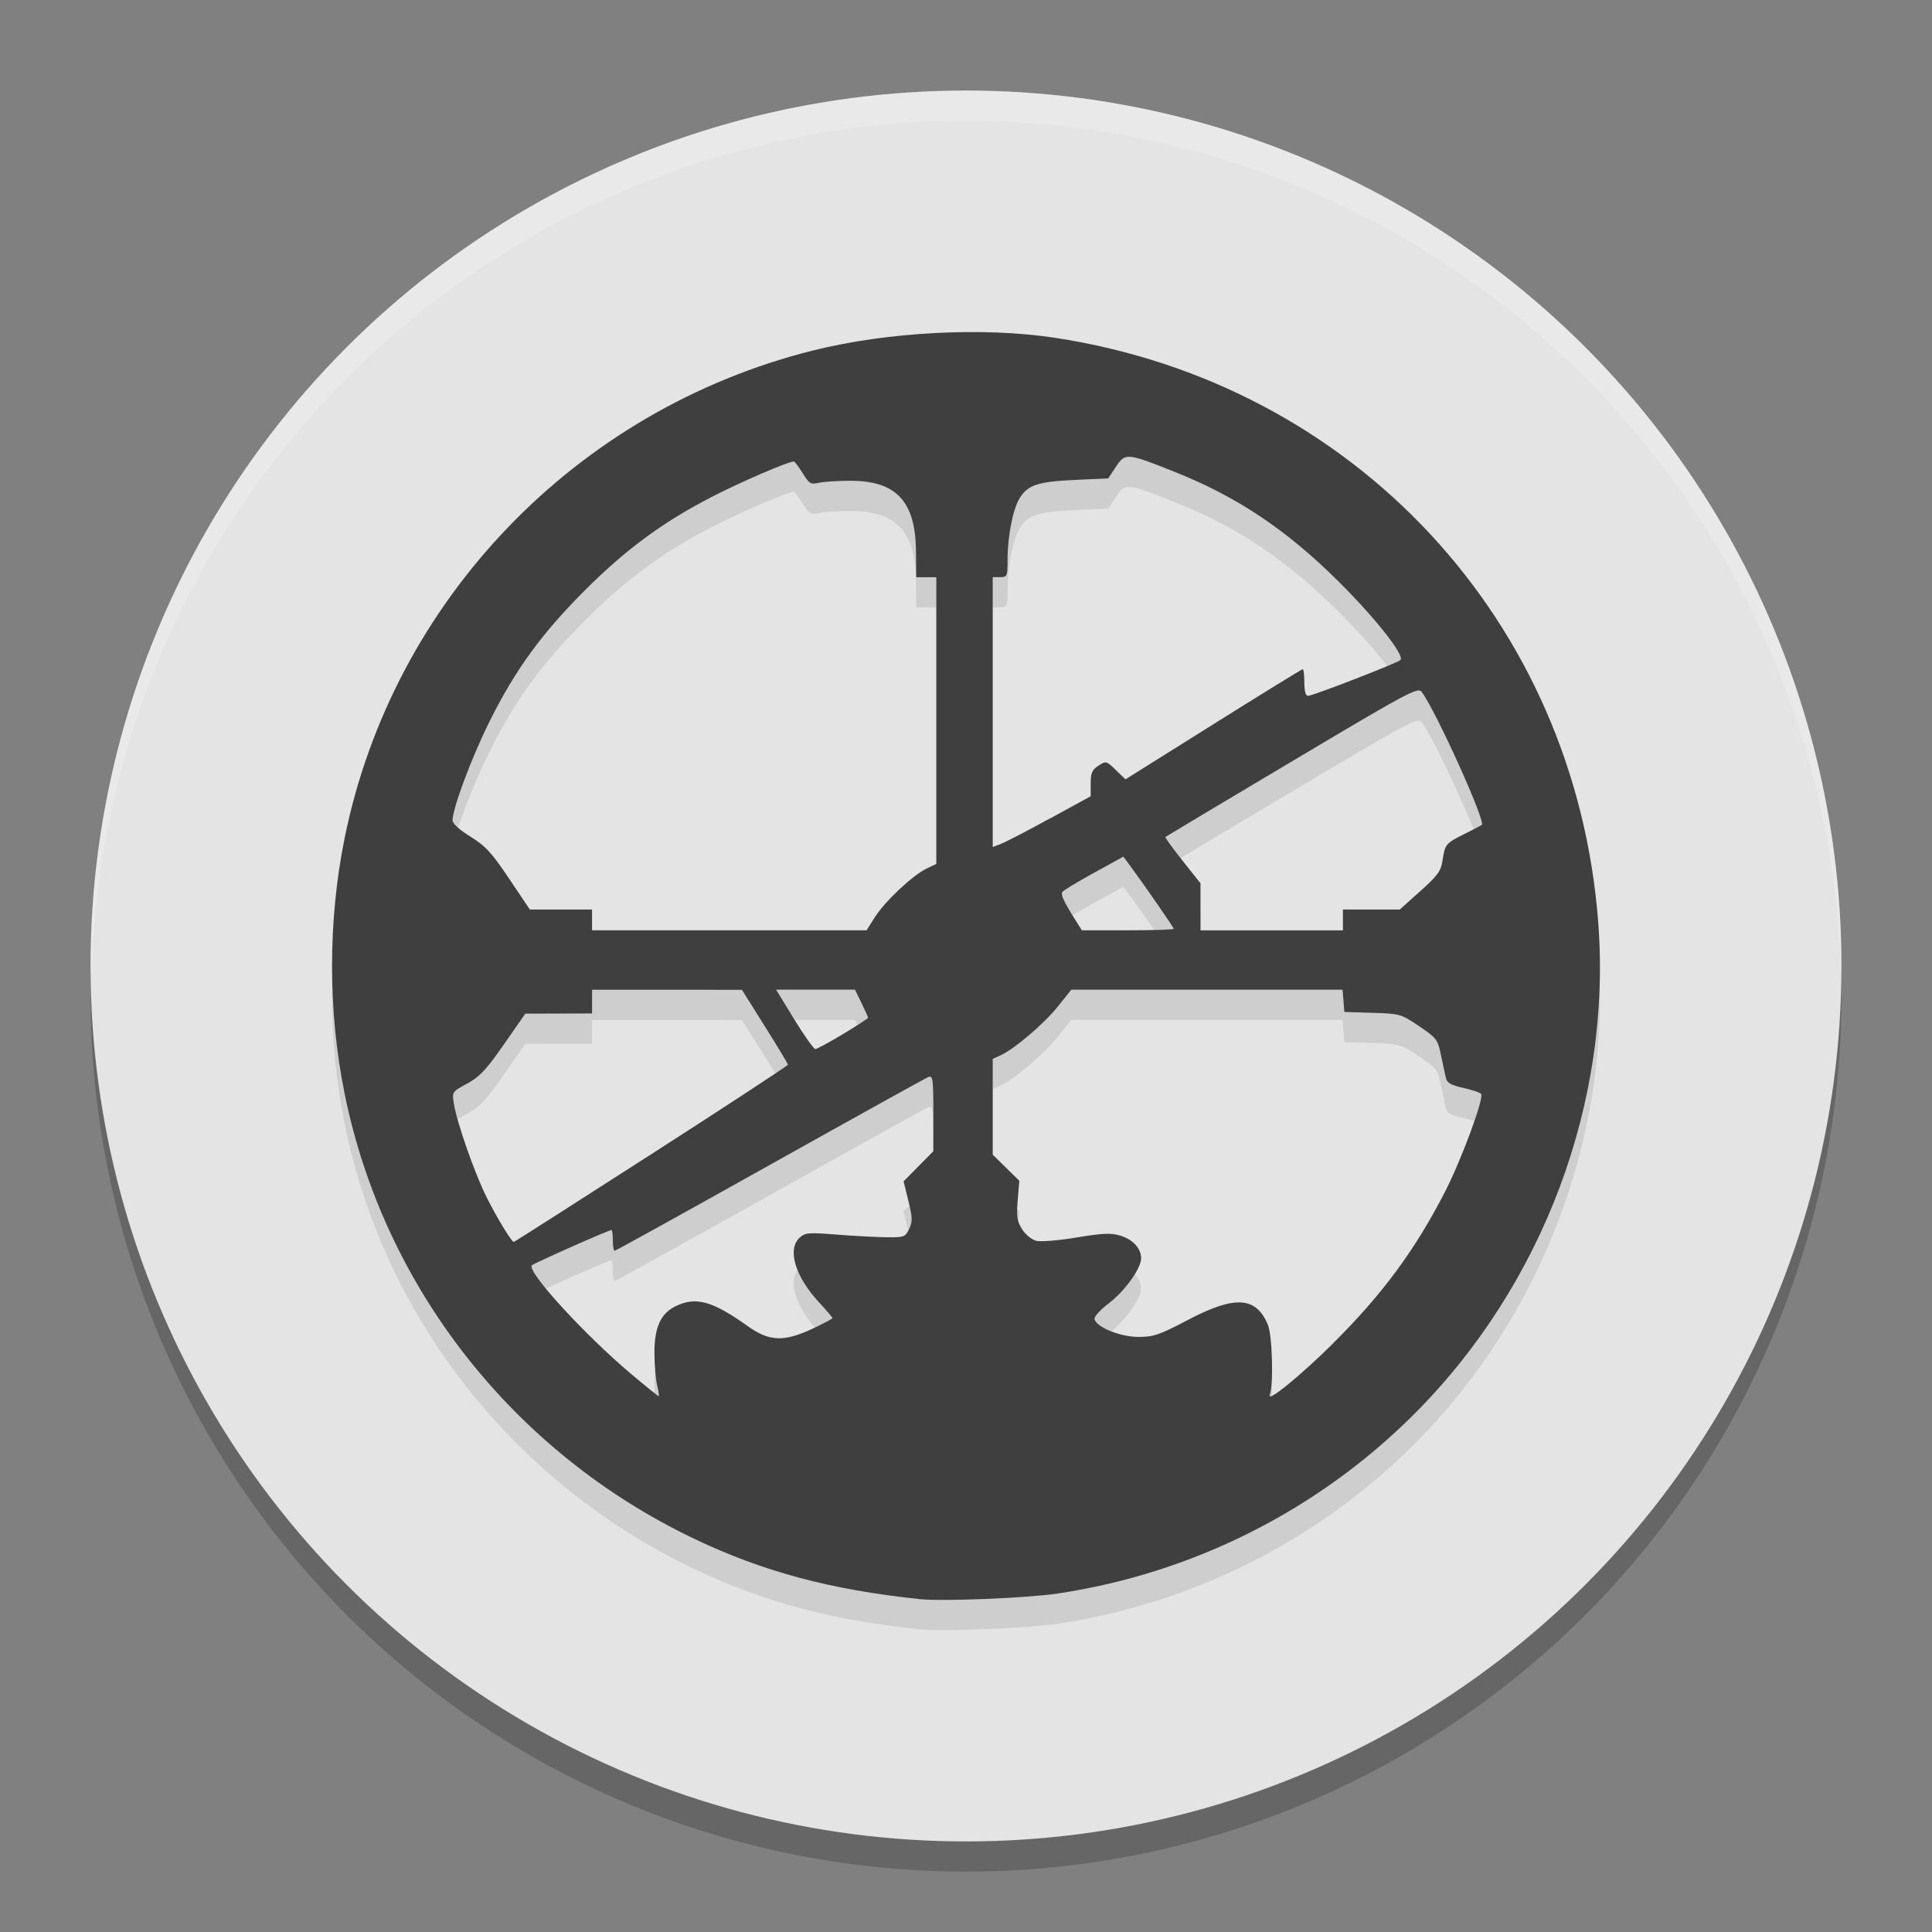 <svg xmlns="http://www.w3.org/2000/svg" width="64" height="64" version="1.1">
 <rect width="100%" height="100%" fill="#808080" stroke="none"/>
 <circle style="opacity:0.2" cx="32" cy="33" r="29"/>
 <circle style="fill:#e4e4e4" cx="32" cy="32" r="29"/>
 <path style="opacity:0.1" d="M 30.475,53.974 C 27.511,53.661 25.294,53.069 23.003,51.977 17.014,49.121 12.714,43.647 11.415,37.224 c -0.554,-2.737 -0.554,-5.717 0,-8.454 1.593,-7.878 7.663,-14.198 15.521,-16.161 2.465,-0.616 5.635,-0.782 8.012,-0.419 9.921,1.513 17.231,9.376 17.995,19.357 0.455,5.943 -1.818,12.018 -6.096,16.296 -3.186,3.185 -7.326,5.271 -11.8,5.943 -1.02,0.153 -3.809,0.267 -4.572,0.187 z m 13.704,-8.495 c 1.615,-1.602 2.709,-3.087 3.695,-5.013 0.541,-1.058 1.286,-3.074 1.192,-3.226 -0.027,-0.044 -0.29,-0.134 -0.585,-0.2 -0.419,-0.094 -0.547,-0.167 -0.586,-0.336 -0.028,-0.119 -0.1,-0.46 -0.162,-0.757 -0.105,-0.512 -0.143,-0.562 -0.724,-0.954 -0.6,-0.405 -0.632,-0.414 -1.544,-0.442 l -0.931,-0.028 -0.03,-0.369 -0.03,-0.369 h -4.493 -4.493 l -0.439,0.549 c -0.456,0.572 -1.443,1.414 -1.9,1.623 l -0.264,0.12 v 1.586 1.586 l 0.441,0.433 0.441,0.433 -0.054,0.644 c -0.046,0.539 -0.022,0.696 0.146,0.961 0.11,0.175 0.32,0.347 0.468,0.384 0.147,0.037 0.747,-0.012 1.333,-0.11 0.87,-0.145 1.136,-0.156 1.452,-0.062 0.416,0.125 0.689,0.423 0.689,0.752 0,0.334 -0.542,1.088 -1.071,1.49 -0.272,0.206 -0.485,0.438 -0.473,0.515 0.039,0.267 0.846,0.598 1.456,0.598 0.501,0 0.694,-0.066 1.631,-0.559 1.563,-0.822 2.26,-0.782 2.655,0.152 0.148,0.349 0.193,1.993 0.064,2.329 -0.107,0.28 1.026,-0.645 2.118,-1.728 z m -22.412,1.404 c -0.047,-0.203 -0.087,-0.678 -0.088,-1.057 -0.003,-0.845 0.202,-1.306 0.686,-1.548 0.679,-0.339 1.228,-0.189 2.414,0.658 0.706,0.504 1.19,0.522 2.137,0.079 0.363,-0.17 0.66,-0.328 0.66,-0.351 0,-0.024 -0.199,-0.258 -0.443,-0.521 -0.796,-0.859 -1.065,-1.764 -0.639,-2.149 0.176,-0.159 0.302,-0.169 1.204,-0.098 0.554,0.044 1.295,0.084 1.645,0.089 0.608,0.009 0.643,-0.005 0.773,-0.274 0.117,-0.244 0.114,-0.371 -0.024,-0.93 l -0.16,-0.647 0.493,-0.499 0.493,-0.499 v -1.261 c 0,-1.129 -0.017,-1.254 -0.161,-1.199 -0.089,0.034 -2.451,1.344 -5.25,2.91 -2.799,1.567 -5.115,2.848 -5.147,2.848 -0.033,0 -0.059,-0.155 -0.059,-0.344 0,-0.189 -0.021,-0.344 -0.046,-0.344 -0.09,0 -2.561,1.096 -2.635,1.169 -0.19,0.186 1.744,2.302 3.3,3.61 0.475,0.4 0.88,0.726 0.899,0.726 0.019,0 -0.003,-0.166 -0.051,-0.369 z m -0.188,-7.651 c 2.487,-1.599 4.522,-2.932 4.522,-2.962 0,-0.03 -0.343,-0.601 -0.762,-1.268 l -0.762,-1.214 -2.482,-0.001 -2.482,-0.001 v 0.393 0.393 l -1.106,0.003 -1.106,0.003 -0.71,1.021 c -0.581,0.836 -0.801,1.07 -1.214,1.295 -0.503,0.274 -0.504,0.275 -0.441,0.671 0.099,0.625 0.695,2.325 1.09,3.108 0.35,0.694 0.821,1.467 0.894,1.467 0.02,0 2.071,-1.308 4.558,-2.908 z m 6.352,-3.98 c 0.454,-0.274 0.825,-0.516 0.825,-0.538 0,-0.022 -0.097,-0.24 -0.216,-0.485 L 28.322,33.784 H 27.016 25.709 l 0.602,0.983 c 0.331,0.541 0.645,0.983 0.698,0.983 0.053,0 0.467,-0.224 0.921,-0.498 z m 1.053,-3.873 c 0.328,-0.52 1.253,-1.388 1.709,-1.606 l 0.324,-0.154 v -4.749 -4.749 h -0.333 -0.333 l -0.008,-0.852 c -0.013,-1.66 -0.647,-2.342 -2.177,-2.343 -0.406,-3e-4 -0.872,0.03 -1.038,0.067 -0.273,0.061 -0.322,0.032 -0.539,-0.319 -0.132,-0.213 -0.263,-0.387 -0.292,-0.387 -0.189,0 -1.803,0.698 -2.752,1.19 -1.61,0.835 -2.823,1.731 -4.178,3.086 -1.424,1.424 -2.296,2.623 -3.145,4.325 -0.595,1.192 -1.23,2.89 -1.23,3.288 0,0.107 0.23,0.315 0.593,0.54 0.499,0.308 0.702,0.528 1.28,1.39 l 0.687,1.024 h 1.03 1.03 v 0.344 0.344 l 4.547,-1.94e-4 4.547,-1.94e-4 0.277,-0.438 z m 9.898,0.391 c 0,-0.045 -0.941,-1.407 -1.439,-2.082 l -0.229,-0.311 -0.985,0.542 c -0.542,0.298 -1.009,0.581 -1.038,0.628 -0.057,0.092 0.043,0.31 0.415,0.901 l 0.232,0.369 h 1.523 c 0.837,0 1.523,-0.022 1.523,-0.048 z m 5.604,-0.296 v -0.344 h 0.941 0.941 l 0.678,-0.607 c 0.579,-0.518 0.687,-0.666 0.739,-1.016 0.081,-0.542 0.104,-0.569 0.732,-0.883 0.297,-0.149 0.554,-0.282 0.571,-0.297 0.133,-0.117 -1.524,-3.783 -1.992,-4.405 -0.126,-0.168 -0.411,-0.015 -4.297,2.298 -2.289,1.362 -4.177,2.49 -4.194,2.506 -0.018,0.016 0.237,0.367 0.565,0.781 l 0.598,0.752 v 0.78 0.78 h 2.359 2.359 z m -9.708,-3.357 1.352,-0.74 v -0.422 c 0,-0.347 0.046,-0.452 0.256,-0.59 0.251,-0.165 0.263,-0.162 0.576,0.142 l 0.32,0.31 2.911,-1.825 c 1.601,-1.004 2.934,-1.825 2.963,-1.825 0.028,0 0.052,0.199 0.052,0.442 0,0.286 0.043,0.442 0.122,0.442 0.156,0 2.946,-1.081 3.062,-1.186 0.155,-0.141 -0.828,-1.388 -2.047,-2.599 -1.732,-1.719 -3.357,-2.807 -5.423,-3.631 -1.594,-0.636 -1.646,-0.64 -1.955,-0.174 l -0.256,0.386 -1.102,0.051 c -1.231,0.057 -1.563,0.167 -1.833,0.607 -0.224,0.365 -0.399,1.261 -0.399,2.041 0,0.544 -0.012,0.572 -0.246,0.572 h -0.246 v 4.47 4.47 l 0.27,-0.102 c 0.149,-0.056 0.879,-0.435 1.622,-0.842 z"/>
 <path style="fill:#3f3f3f" d="M 30.475,52.974 C 27.511,52.661 25.294,52.069 23.003,50.977 17.014,48.121 12.714,42.647 11.415,36.224 c -0.554,-2.737 -0.554,-5.717 0,-8.454 1.593,-7.878 7.663,-14.198 15.521,-16.161 2.465,-0.616 5.635,-0.782 8.012,-0.419 9.921,1.513 17.231,9.376 17.995,19.357 0.455,5.943 -1.818,12.018 -6.096,16.296 -3.186,3.185 -7.326,5.271 -11.8,5.943 -1.02,0.153 -3.809,0.267 -4.572,0.187 z m 13.704,-8.495 c 1.615,-1.602 2.709,-3.087 3.695,-5.013 0.541,-1.058 1.286,-3.074 1.192,-3.226 -0.027,-0.044 -0.29,-0.134 -0.585,-0.2 -0.419,-0.094 -0.547,-0.167 -0.586,-0.336 -0.028,-0.119 -0.1,-0.46 -0.162,-0.757 -0.105,-0.512 -0.143,-0.562 -0.724,-0.954 -0.6,-0.405 -0.632,-0.414 -1.544,-0.442 l -0.931,-0.028 -0.03,-0.369 -0.03,-0.369 h -4.493 -4.493 l -0.439,0.549 c -0.456,0.572 -1.443,1.414 -1.9,1.623 l -0.264,0.12 v 1.586 1.586 l 0.441,0.433 0.441,0.433 -0.054,0.644 c -0.046,0.539 -0.022,0.696 0.146,0.961 0.11,0.175 0.32,0.347 0.468,0.384 0.147,0.037 0.747,-0.012 1.333,-0.11 0.87,-0.145 1.136,-0.156 1.452,-0.062 0.416,0.125 0.689,0.423 0.689,0.752 0,0.334 -0.542,1.088 -1.071,1.49 -0.272,0.206 -0.485,0.438 -0.473,0.515 0.039,0.267 0.846,0.598 1.456,0.598 0.501,0 0.694,-0.066 1.631,-0.559 1.563,-0.822 2.26,-0.782 2.655,0.152 0.148,0.349 0.193,1.993 0.064,2.329 -0.107,0.28 1.026,-0.645 2.118,-1.728 z m -22.412,1.404 c -0.047,-0.203 -0.087,-0.678 -0.088,-1.057 -0.003,-0.845 0.202,-1.306 0.686,-1.548 0.679,-0.339 1.228,-0.189 2.414,0.658 0.706,0.504 1.19,0.522 2.137,0.079 0.363,-0.17 0.66,-0.328 0.66,-0.351 0,-0.024 -0.199,-0.258 -0.443,-0.521 -0.796,-0.859 -1.065,-1.764 -0.639,-2.149 0.176,-0.159 0.302,-0.169 1.204,-0.098 0.554,0.044 1.295,0.084 1.645,0.089 0.608,0.009 0.643,-0.005 0.773,-0.274 0.117,-0.244 0.114,-0.371 -0.024,-0.93 l -0.16,-0.647 0.493,-0.499 0.493,-0.499 v -1.261 c 0,-1.129 -0.017,-1.254 -0.161,-1.199 -0.089,0.034 -2.451,1.344 -5.25,2.91 -2.799,1.567 -5.115,2.848 -5.147,2.848 -0.033,0 -0.059,-0.155 -0.059,-0.344 0,-0.189 -0.021,-0.344 -0.046,-0.344 -0.09,0 -2.561,1.096 -2.635,1.169 -0.19,0.186 1.744,2.302 3.3,3.61 0.475,0.4 0.88,0.726 0.899,0.726 0.019,0 -0.003,-0.166 -0.051,-0.369 z m -0.188,-7.651 c 2.487,-1.599 4.522,-2.932 4.522,-2.962 0,-0.03 -0.343,-0.601 -0.762,-1.268 l -0.762,-1.214 -2.482,-0.001 -2.482,-0.001 v 0.393 0.393 l -1.106,0.003 -1.106,0.003 -0.71,1.021 c -0.581,0.836 -0.801,1.07 -1.214,1.295 -0.503,0.274 -0.504,0.275 -0.441,0.671 0.099,0.625 0.695,2.325 1.09,3.108 0.35,0.694 0.821,1.467 0.894,1.467 0.02,0 2.071,-1.308 4.558,-2.908 z m 6.352,-3.98 c 0.454,-0.274 0.825,-0.516 0.825,-0.538 0,-0.022 -0.097,-0.24 -0.216,-0.485 L 28.322,32.784 H 27.016 25.709 l 0.602,0.983 c 0.331,0.541 0.645,0.983 0.698,0.983 0.053,0 0.467,-0.224 0.921,-0.498 z m 1.053,-3.873 c 0.328,-0.52 1.253,-1.388 1.709,-1.606 l 0.324,-0.154 v -4.749 -4.749 h -0.333 -0.333 l -0.008,-0.852 c -0.013,-1.66 -0.647,-2.342 -2.177,-2.343 -0.406,-3e-4 -0.872,0.03 -1.038,0.067 -0.273,0.061 -0.322,0.032 -0.539,-0.319 -0.132,-0.213 -0.263,-0.387 -0.292,-0.387 -0.189,0 -1.803,0.698 -2.752,1.19 -1.61,0.835 -2.823,1.731 -4.178,3.086 -1.424,1.424 -2.296,2.623 -3.145,4.325 -0.595,1.192 -1.23,2.89 -1.23,3.288 0,0.107 0.23,0.315 0.593,0.54 0.499,0.308 0.702,0.528 1.28,1.39 l 0.687,1.024 h 1.03 1.03 v 0.344 0.344 l 4.547,-1.94e-4 4.547,-1.94e-4 0.277,-0.438 z m 9.898,0.391 c 0,-0.045 -0.941,-1.407 -1.439,-2.082 l -0.229,-0.311 -0.985,0.542 c -0.542,0.298 -1.009,0.581 -1.038,0.628 -0.057,0.092 0.043,0.31 0.415,0.901 l 0.232,0.369 h 1.523 c 0.837,0 1.523,-0.022 1.523,-0.048 z m 5.604,-0.296 v -0.344 h 0.941 0.941 l 0.678,-0.607 c 0.579,-0.518 0.687,-0.666 0.739,-1.016 0.081,-0.542 0.104,-0.569 0.732,-0.883 0.297,-0.149 0.554,-0.282 0.571,-0.297 0.133,-0.117 -1.524,-3.783 -1.992,-4.405 -0.126,-0.168 -0.411,-0.015 -4.297,2.298 -2.289,1.362 -4.177,2.49 -4.194,2.506 -0.018,0.016 0.237,0.367 0.565,0.781 l 0.598,0.752 v 0.78 0.78 h 2.359 2.359 z m -9.708,-3.357 1.352,-0.74 v -0.422 c 0,-0.347 0.046,-0.452 0.256,-0.59 0.251,-0.165 0.263,-0.162 0.576,0.142 l 0.32,0.31 2.911,-1.825 c 1.601,-1.004 2.934,-1.825 2.963,-1.825 0.028,0 0.052,0.199 0.052,0.442 0,0.286 0.043,0.442 0.122,0.442 0.156,0 2.946,-1.081 3.062,-1.186 0.155,-0.141 -0.828,-1.388 -2.047,-2.599 -1.732,-1.719 -3.357,-2.807 -5.423,-3.631 -1.594,-0.636 -1.646,-0.64 -1.955,-0.174 l -0.256,0.386 -1.102,0.051 c -1.231,0.057 -1.563,0.167 -1.833,0.607 -0.224,0.365 -0.399,1.261 -0.399,2.041 0,0.544 -0.012,0.572 -0.246,0.572 h -0.246 v 4.47 4.47 l 0.27,-0.102 c 0.149,-0.056 0.879,-0.435 1.622,-0.842 z"/>
 <path style="opacity:0.2;fill:#ffffff" d="M 32 3 A 29 29 0 0 0 3 32 A 29 29 0 0 0 3.033 32.482 A 29 29 0 0 1 32 4 A 29 29 0 0 1 60.982 32.229 A 29 29 0 0 0 61 32 A 29 29 0 0 0 32 3 z"/>
</svg>
